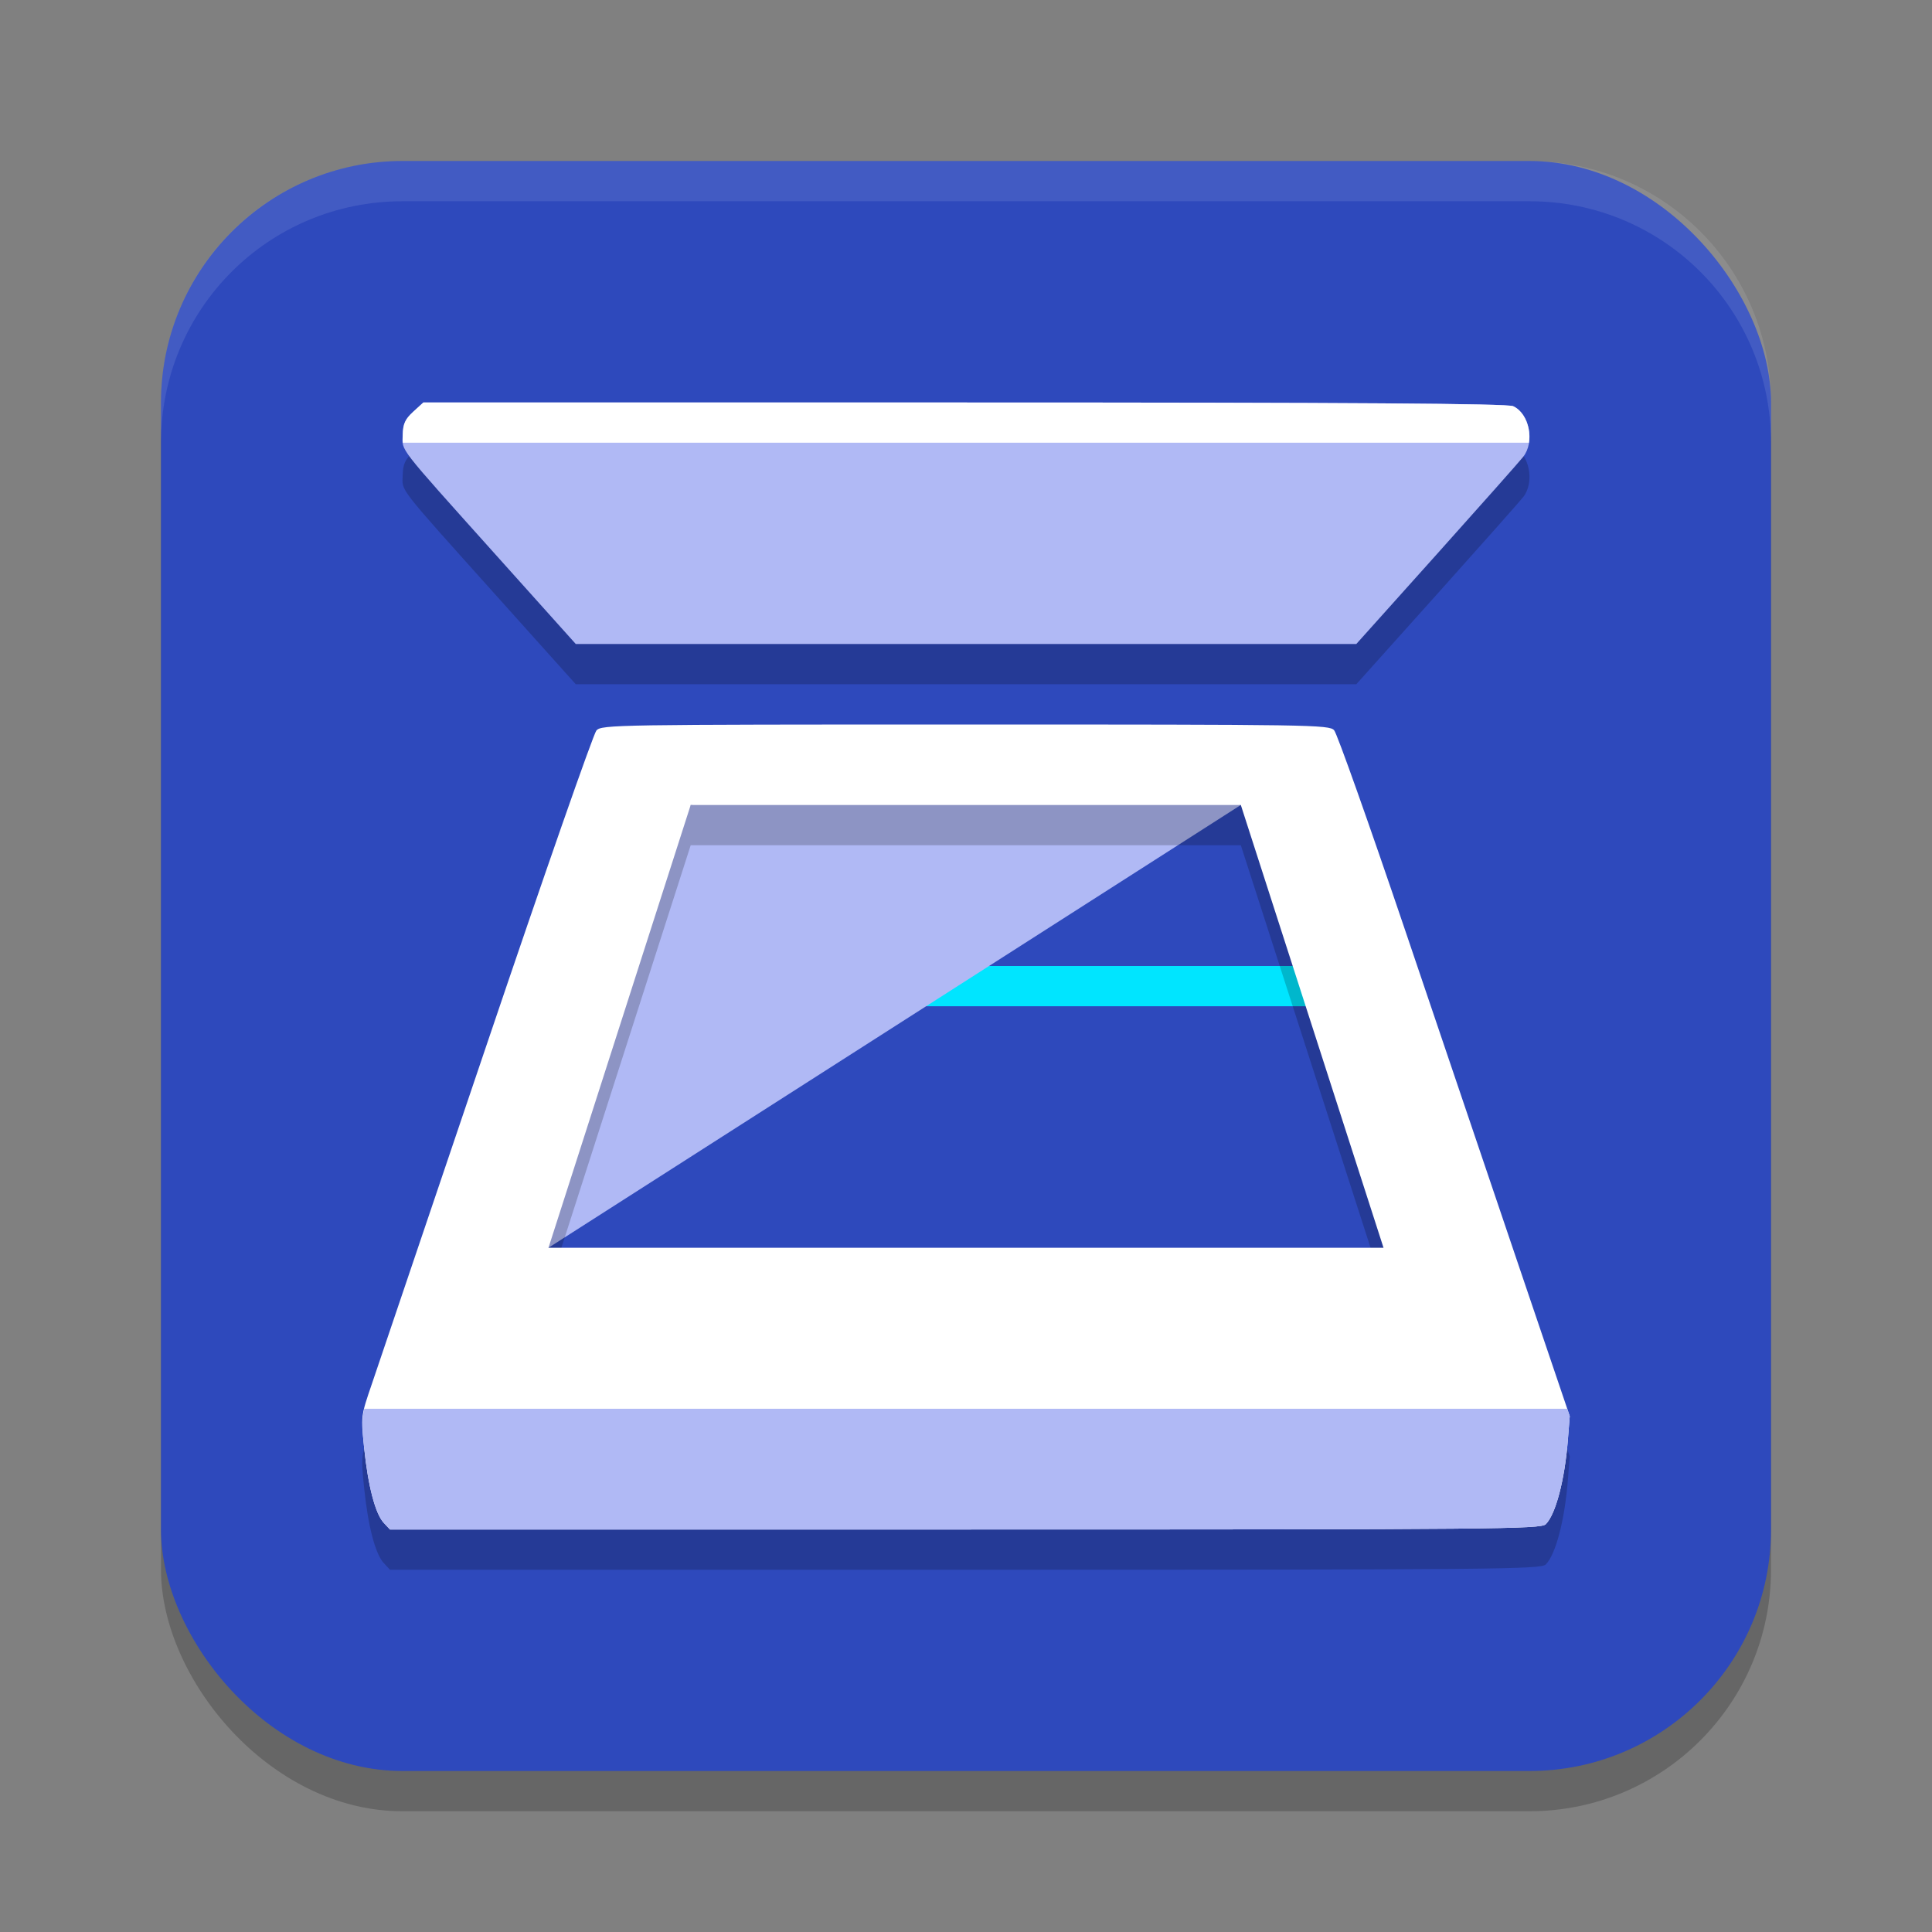 <svg xmlns="http://www.w3.org/2000/svg" width="48" height="48" version="1.1">
 <rect width="100%" height="100%" fill="#808080" stroke="none"/>
 <rect style="opacity:0.2" width="40" height="40" x="4" y="5" ry="6"/>
 <rect style="fill:#2e49bc" width="40" height="40" x="4" y="4" ry="6"/>
 <rect style="fill:#00e5ff" width="18.641" height="1" x="14.78" y="24"/>
 <path style="fill:#b0b9f5" d="M 17.16,20 24.174,18.699 30.827,20 13.627,31 13.851,24.829 Z"/>
 <path style="opacity:0.2" d="m 35.693,14.774 c 1.097,-1.224 2.065,-2.315 2.151,-2.425 0.292,-0.373 0.154,-1.07 -0.249,-1.258 C 37.454,11.026 33.639,11 23.958,11 H 10.518 l -0.252,0.231 c -0.201,0.184 -0.254,0.299 -0.261,0.571 -0.011,0.417 -0.164,0.219 2.304,2.973 L 14.305,17 h 9.696 9.696 z"/>
 <path style="fill:#b0b9f5" d="m 35.693,13.774 c 1.097,-1.224 2.065,-2.315 2.151,-2.425 0.292,-0.373 0.154,-1.07 -0.249,-1.258 C 37.454,10.026 33.639,10 23.958,10 H 10.518 l -0.252,0.231 c -0.201,0.184 -0.254,0.299 -0.261,0.571 -0.011,0.417 -0.164,0.219 2.304,2.973 L 14.305,16 h 9.696 9.696 z"/>
 <path style="opacity:0.2" d="m 23.984,19 c -8.703,0 -9.037,0.006 -9.166,0.148 -0.074,0.081 -1.3,3.589 -2.723,7.797 -1.423,4.208 -2.708,8.006 -2.857,8.441 -0.271,0.791 -0.273,0.795 -0.191,1.586 0.097,0.945 0.278,1.638 0.488,1.863 L 9.689,39 H 23.98 c 13.194,0 14.302,-0.01 14.424,-0.131 0.247,-0.247 0.471,-1.1 0.549,-2.092 L 39,36.184 37.775,32.572 C 37.102,30.586 35.815,26.783 34.914,24.123 34.013,21.463 33.218,19.221 33.146,19.143 33.023,19.006 32.594,19 23.984,19 Z m -6.824,2 h 13.668 l 3.545,11 H 13.627 Z"/>
 <path style="fill:#ffffff" d="m 23.984,18 c -8.703,0 -9.037,0.006 -9.166,0.148 -0.074,0.081 -1.3,3.589 -2.723,7.797 -1.423,4.208 -2.708,8.006 -2.857,8.441 -0.271,0.791 -0.273,0.795 -0.191,1.586 0.097,0.945 0.278,1.638 0.488,1.863 L 9.689,38 H 23.98 c 13.194,0 14.302,-0.01 14.424,-0.131 0.247,-0.247 0.471,-1.1 0.549,-2.092 L 39,35.184 37.775,31.572 C 37.102,29.586 35.815,25.783 34.914,23.123 34.013,20.463 33.218,18.221 33.146,18.143 33.023,18.006 32.594,18 23.984,18 Z m -6.824,2 h 13.668 l 3.545,11 H 13.627 Z"/>
 <path style="fill:#b0b9f5" d="m 9.051,35 c -0.065,0.274 -0.056,0.467 -0.004,0.973 0.097,0.945 0.278,1.638 0.488,1.863 L 9.689,38 H 23.98 c 13.194,0 14.302,-0.01 14.424,-0.131 0.247,-0.247 0.471,-1.1 0.549,-2.092 L 39,35.184 38.938,35 Z"/>
 <path style="fill:#ffffff" d="m 10.518,10 -0.252,0.23 c -0.201,0.184 -0.253,0.3 -0.26,0.572 -0.002,0.08 -0.005,0.137 0.002,0.197 H 37.986 C 38.042,10.643 37.89,10.23 37.594,10.092 37.453,10.026 33.64,10 23.959,10 Z"/>
 <path style="opacity:0.1;fill:#ffffff" d="M 10 4 C 6.676 4 4 6.676 4 10 L 4 11 C 4 7.676 6.676 5 10 5 L 38 5 C 41.324 5 44 7.676 44 11 L 44 10 C 44 6.676 41.324 4 38 4 L 10 4 z"/>
</svg>
